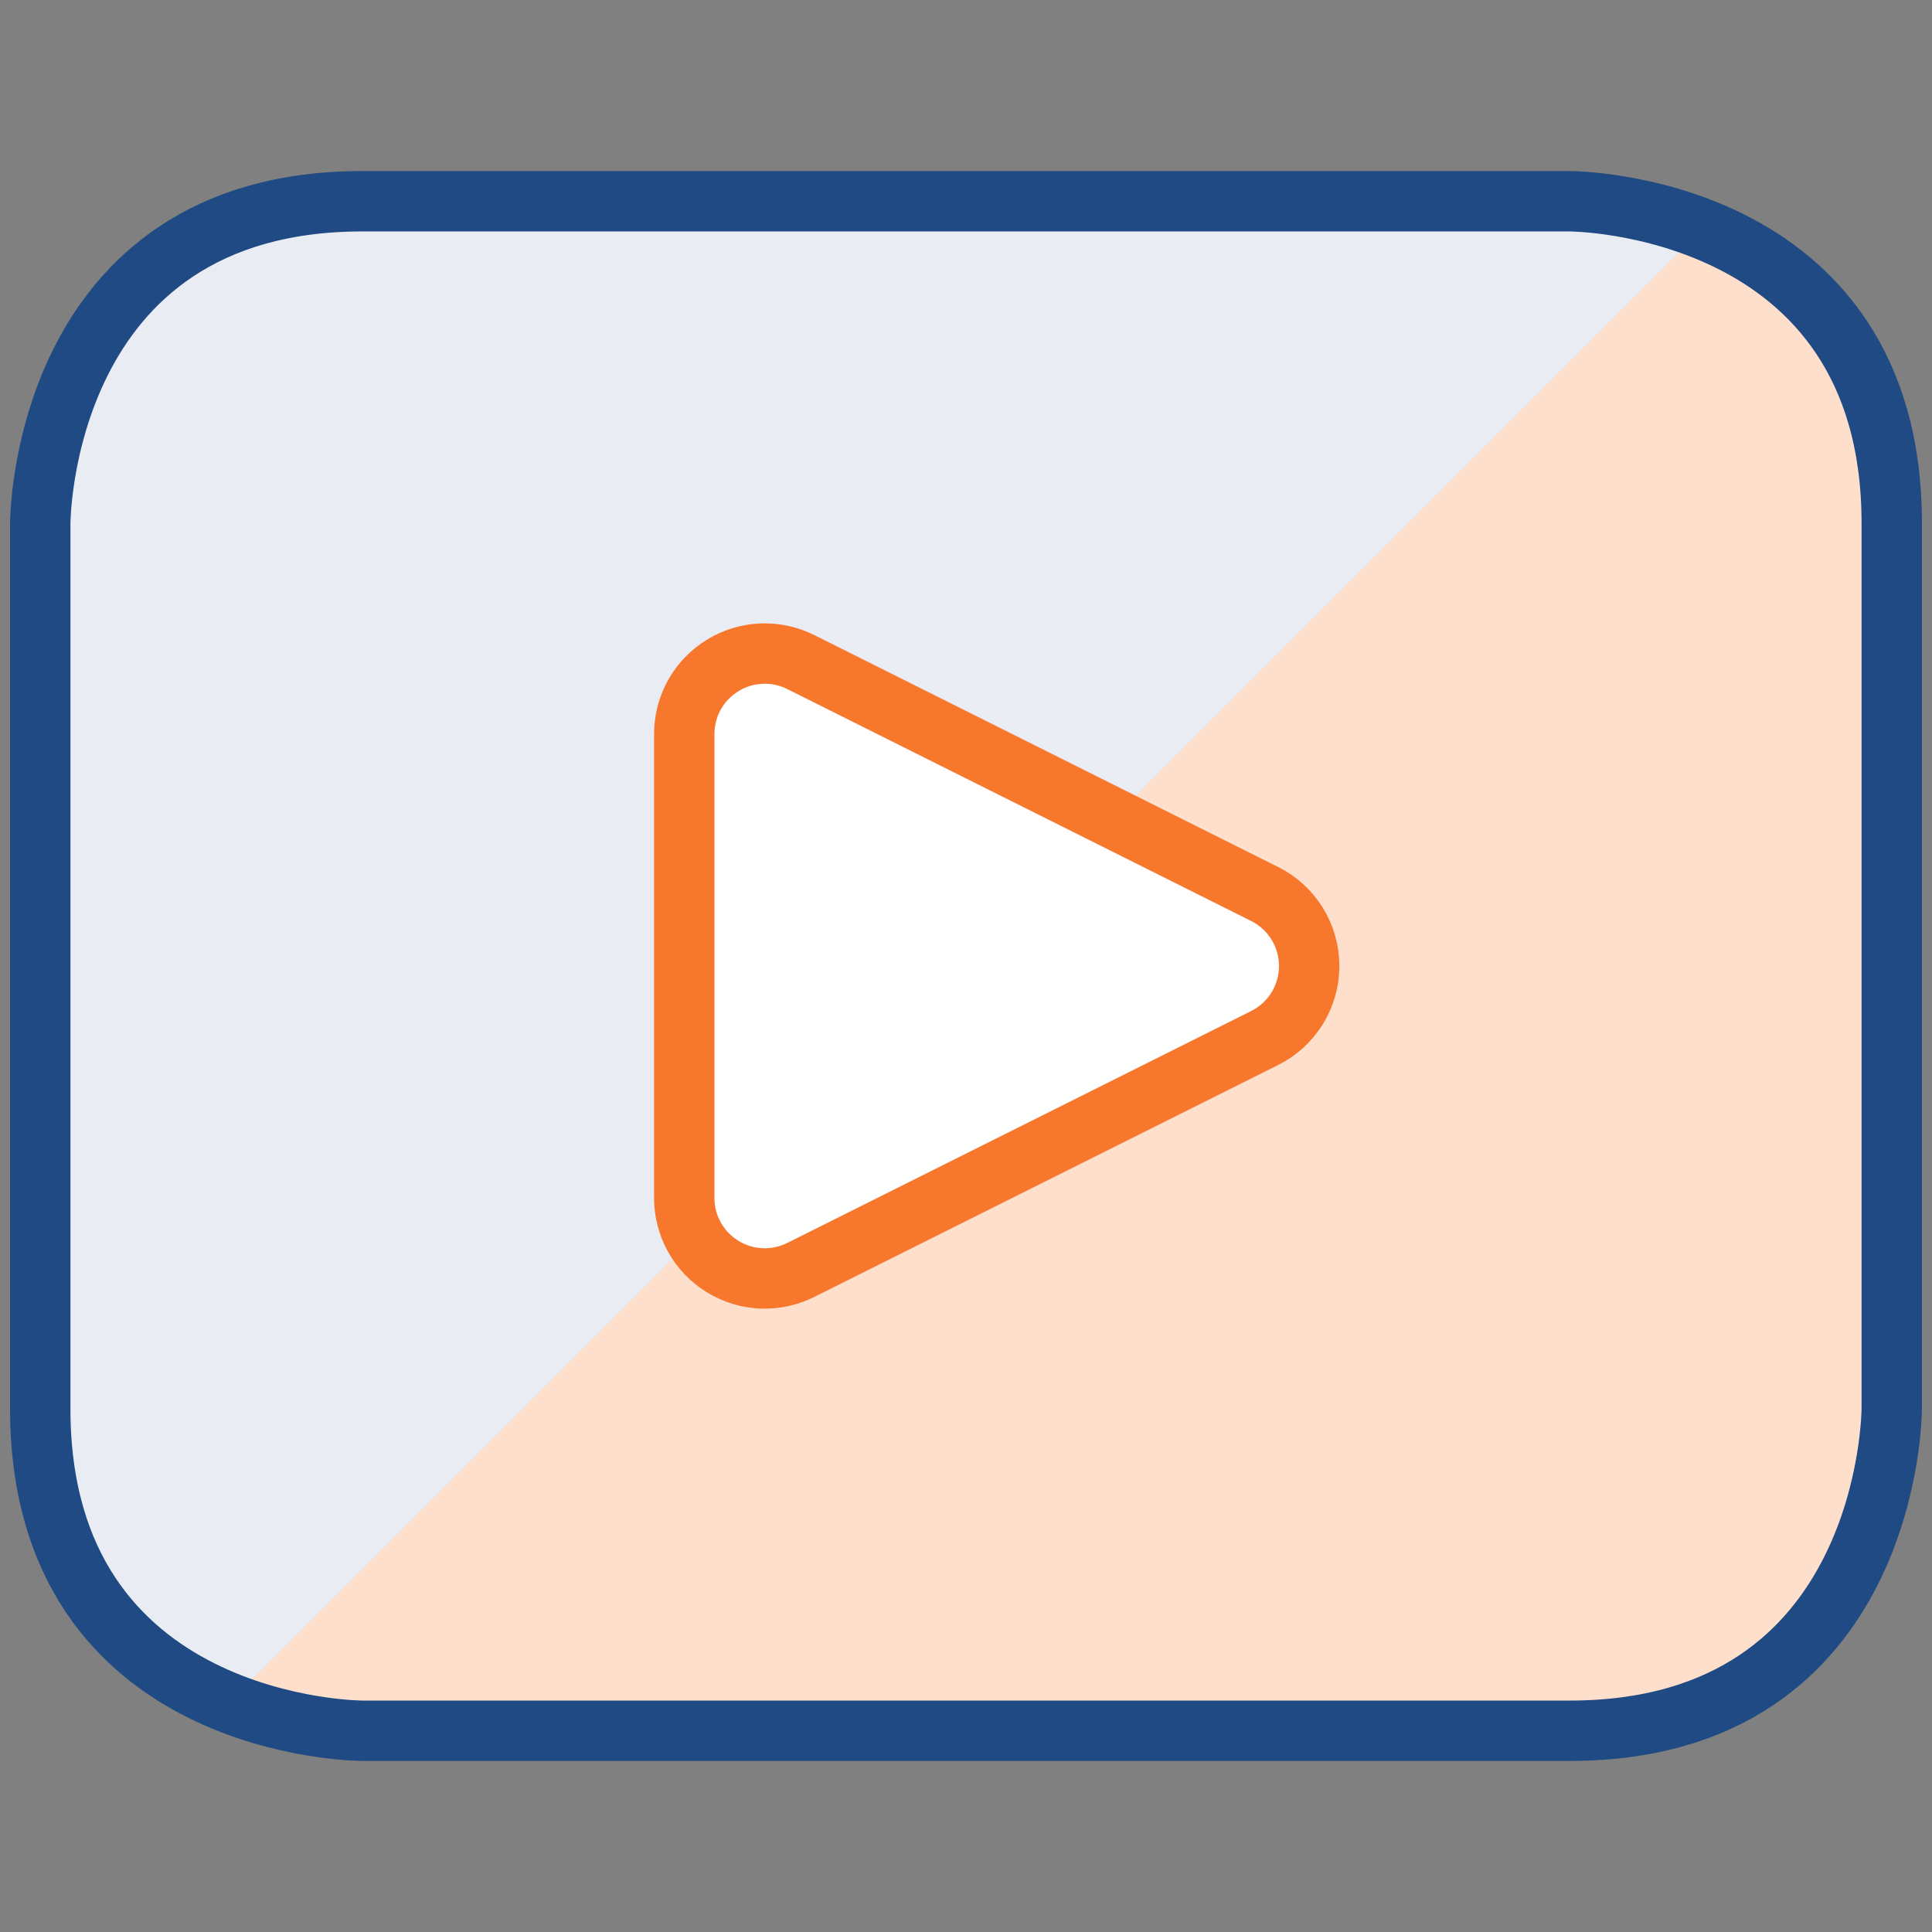 <svg width="48" height="48" viewBox="0 0 48 48" fill="none" xmlns="http://www.w3.org/2000/svg">
<rect x="0" y="0" width="48" height="48" fill="#808080" stroke="none"/>
<path d="M9 5H39C39 5 47 5 47 13V35C47 35 47 43 39 43H9C9 43 1 43 1 35V13C1 13 1 5 9 5Z" fill="#FDDFCC"/>
<path d="M39 5H9C6.88 5.006 4.849 5.851 3.35 7.35C1.851 8.849 1.006 10.88 1 13V35C1.004 36.537 1.449 38.04 2.282 39.331C3.115 40.622 4.302 41.647 5.7 42.284L42.276 5.706C41.247 5.239 40.13 4.999 39 5Z" fill="#E9EDF3"/>
<path d="M9 5H39C39 5 47 5 47 13V35C47 35 47 43 39 43H9C9 43 1 43 1 35V13C1 13 1 5 9 5Z" stroke="#204A83" stroke-width="1.5" stroke-linecap="round" stroke-linejoin="round"/>
<path d="M19.894 31.552C19.589 31.704 19.25 31.776 18.91 31.761C18.57 31.746 18.239 31.643 17.949 31.464C17.659 31.285 17.419 31.035 17.253 30.737C17.087 30.44 17 30.105 17 29.764V18.236C17 17.895 17.087 17.56 17.253 17.262C17.419 16.965 17.659 16.715 17.949 16.536C18.239 16.357 18.57 16.254 18.91 16.239C19.25 16.224 19.589 16.296 19.894 16.448L31.422 22.212C31.754 22.378 32.033 22.634 32.228 22.949C32.423 23.265 32.526 23.629 32.526 24C32.526 24.371 32.423 24.735 32.228 25.051C32.033 25.366 31.754 25.622 31.422 25.788L19.894 31.552Z" fill="white"/>
<path d="M19.894 31.552C19.589 31.704 19.25 31.776 18.91 31.761C18.57 31.746 18.239 31.643 17.949 31.464C17.659 31.285 17.419 31.035 17.253 30.737C17.087 30.44 17 30.105 17 29.764V18.236C17 17.895 17.087 17.56 17.253 17.262C17.419 16.965 17.659 16.715 17.949 16.536C18.239 16.357 18.57 16.254 18.91 16.239C19.25 16.224 19.589 16.296 19.894 16.448L31.422 22.212C31.754 22.378 32.033 22.634 32.228 22.949C32.423 23.265 32.526 23.629 32.526 24C32.526 24.371 32.423 24.735 32.228 25.051C32.033 25.366 31.754 25.622 31.422 25.788L19.894 31.552Z" stroke="#F7782C" stroke-width="1.5" stroke-linecap="round" stroke-linejoin="round"/>
</svg>
